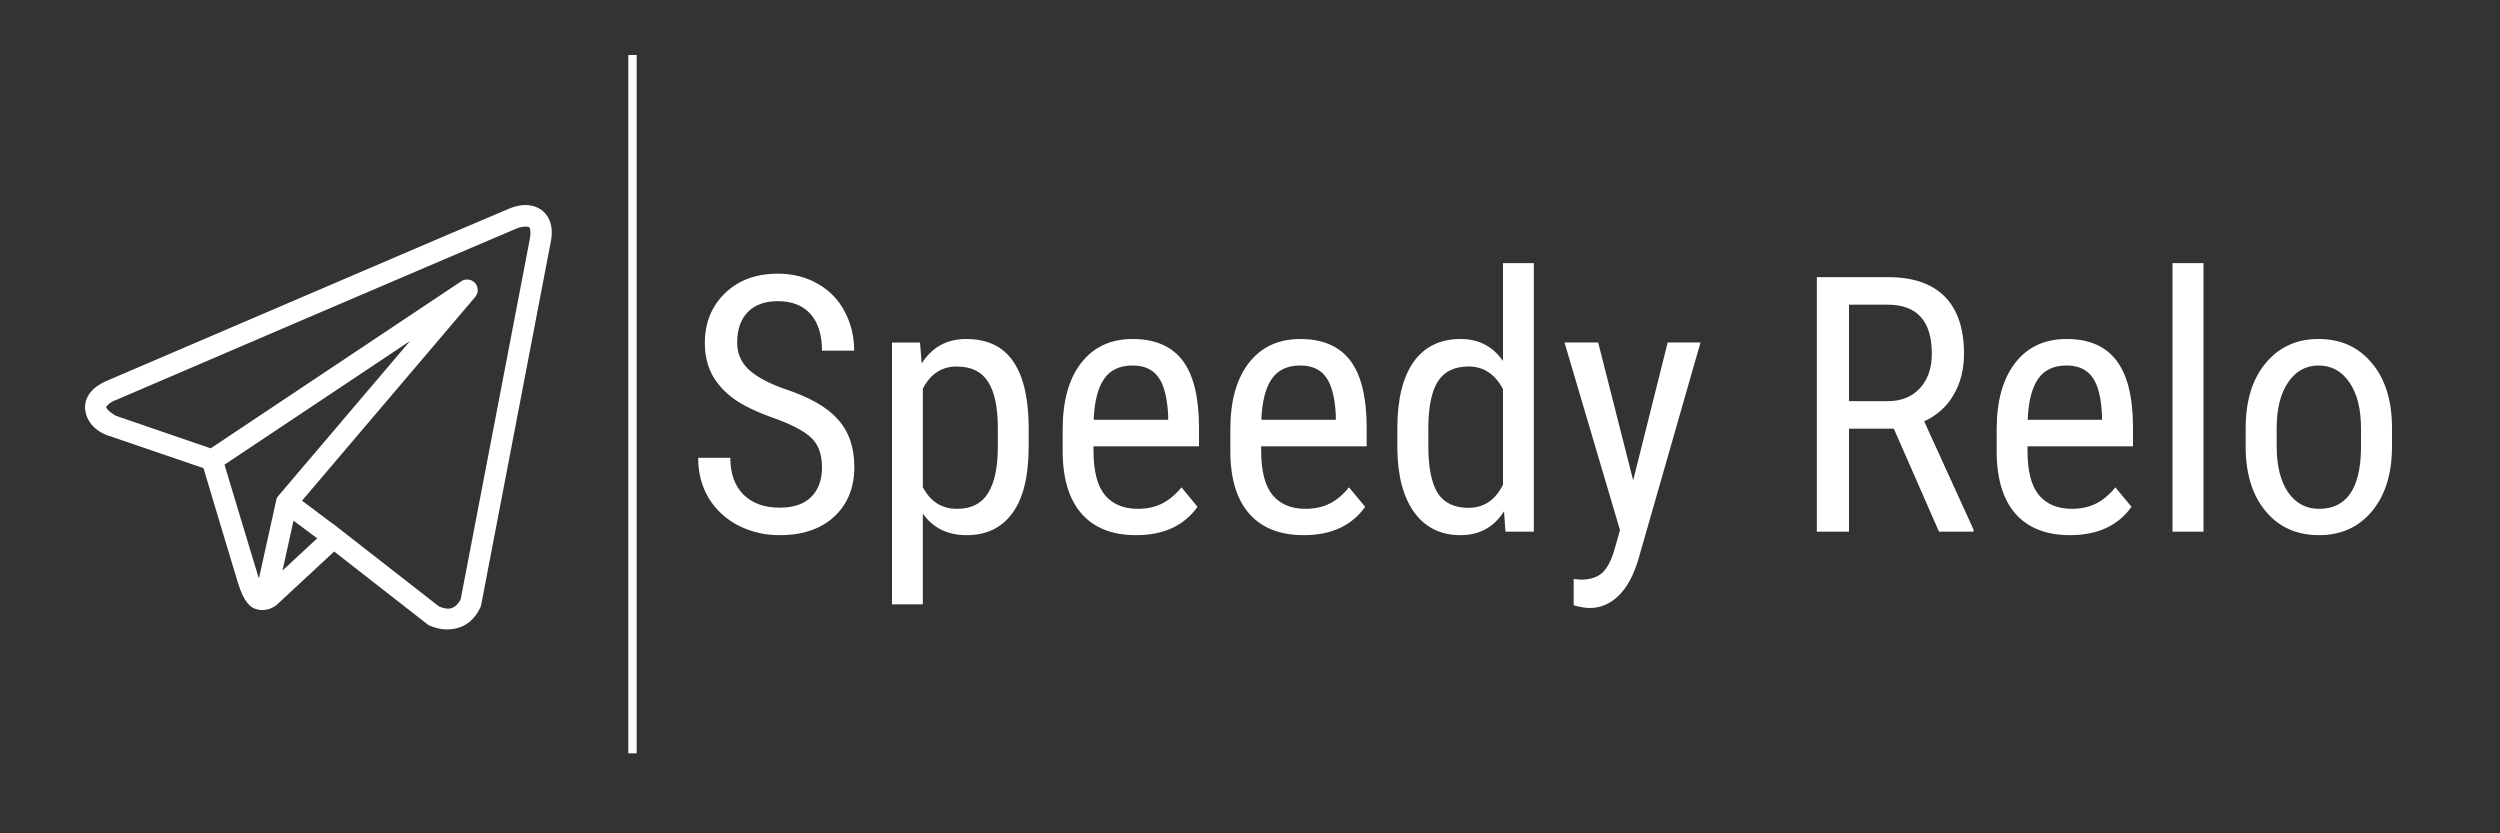 <svg version="1.2" xmlns="http://www.w3.org/2000/svg" viewBox="0 0 1500 500" width="1500" height="500">
	<rect x="0" y="0" width="1500" height="500" fill="#333333" stroke="none"/>
	<title>Speedy Relo-svg</title>
	<style>
		.s0 { fill: #ffffff } 
	</style>
	<g id="Layer 1">
		<path id="Speedy Relo " class="s0" aria-label="Speedy Relo
"  d="m493.2 280.4q0-11.4-6.2-17.5-6.2-6.1-22.3-11.9-16.2-5.7-24.8-12-8.5-6.4-12.8-14.5-4.2-8.2-4.2-18.7 0-18.1 12.1-29.9 12.1-11.7 31.7-11.7 13.5 0 24 6.1 10.5 5.9 16.1 16.6 5.7 10.7 5.7 23.5h-19.3q0-14.1-6.8-21.9-6.9-7.8-19.7-7.8-11.6 0-18 6.5-6.4 6.6-6.4 18.3 0 9.7 6.9 16.2 7 6.5 21.4 11.6 22.6 7.4 32.2 18.4 9.8 10.9 9.8 28.5 0 18.6-12.1 29.8-12 11.1-32.8 11.1-13.3 0-24.7-5.8-11.2-5.8-17.7-16.3-6.4-10.6-6.4-24.3h19.3q0 14.2 7.9 22.1 8 7.8 21.6 7.8 12.7 0 19.1-6.5 6.4-6.5 6.4-17.7zm124-25.1v12.4q0 27-9.8 40.2-9.6 13.2-27.4 13.2-17.1 0-26.3-12.9v54.4h-18.5v-157.1h16.8l1 12.6q9.3-14.7 26.7-14.7 18.7 0 27.9 13 9.3 13 9.6 38.9zm-18.5 13.1v-11.3q0-19.1-5.9-28.1-5.8-9.1-18.8-9.1-13.4 0-20.3 13.3v59.1q6.8 13 20.5 13 12.6 0 18.4-9.1 6-9.1 6.1-27.8zm83 52.7q-21.2 0-32.5-12.6-11.4-12.7-11.6-37.1v-13.8q0-25.4 11-39.7 11.2-14.5 31-14.5 19.9 0 29.8 12.7 9.8 12.7 10 39.5v12.2h-63.3v2.6q0 18.3 6.8 26.6 6.9 8.3 19.8 8.3 8.2 0 14.4-3.1 6.3-3.1 11.8-9.8l9.6 11.7q-12.1 17-36.8 17zm-2.1-101.8q-11.6 0-17.1 8-5.6 7.9-6.3 24.6h44.7v-2.6q-0.8-16.1-5.9-23-5-7-15.4-7zm102.7 101.8q-21.2 0-32.5-12.6-11.4-12.7-11.6-37.1v-13.8q0-25.4 11-39.7 11.2-14.5 31-14.5 19.9 0 29.8 12.7 9.8 12.7 10 39.5v12.2h-63.3v2.6q0 18.3 6.8 26.6 6.9 8.3 19.8 8.3 8.2 0 14.4-3.1 6.3-3.1 11.7-9.8l9.7 11.7q-12.1 17-36.8 17zm-2.1-101.8q-11.6 0-17.1 8-5.6 7.9-6.3 24.6h44.7v-2.6q-0.8-16.1-5.9-23-5-7-15.4-7zm58.2 49.5v-11.7q0-26.2 9.8-40 9.8-13.7 28.2-13.7 16.2 0 25.4 13.2v-58.7h18.5v161.1h-17l-0.9-12.2q-9.1 14.3-26.1 14.3-17.7 0-27.7-13.6-10-13.8-10.2-38.7zm18.6-12.4v11.3q0 19.1 5.6 28.1 5.7 8.9 18.5 8.9 13.8 0 20.7-13.9v-57.3q-7.2-13.6-20.6-13.6-12.8 0-18.5 9-5.6 8.9-5.7 27.5zm101.9-50.9l21 82.7 20.7-82.7h19.7l-37.1 129.5q-4.2 14.6-11.9 22.3-7.7 7.5-17.4 7.5-3.8 0-9.7-1.6v-15.8l4.1 0.4q8.1 0 12.6-3.7 4.6-3.9 7.5-13.4l3.6-12.6-33.3-112.6zm204.5 113.5l-27.1-61.8h-26.9v61.8h-19.3v-152.7h42.8q22.5 0 34 11.7 11.5 11.7 11.5 34.2 0 14.2-6.3 24.8-6.1 10.5-17.6 15.8l29.6 64.9v1.3zm-54-136.2v57.9h23.3q12 0 19.2-7.7 7.2-7.8 7.2-20.8 0-29.4-26.6-29.4zm132.6 138.3q-21.1 0-32.5-12.6-11.3-12.7-11.5-37.1v-13.8q0-25.4 11-39.7 11.1-14.5 31-14.5 19.9 0 29.7 12.7 9.9 12.7 10.1 39.5v12.2h-63.3v2.6q0 18.3 6.8 26.6 6.9 8.3 19.8 8.3 8.2 0 14.4-3.1 6.3-3.1 11.7-9.8l9.7 11.7q-12.1 17-36.9 17zm-2-101.8q-11.6 0-17.1 8-5.6 7.9-6.3 24.6h44.6v-2.6q-0.7-16.1-5.8-23-5.1-7-15.4-7zm82.1-61.4v161.1h-18.6v-161.1zm25.3 111.5v-12.4q0-24.8 12-39.1 12-14.5 31.7-14.5 19.8 0 31.7 14.1 12.1 14 12.4 38.2v12q0 24.7-12 39-11.9 14.4-31.8 14.4-19.8 0-31.7-14-11.9-13.9-12.3-37.7zm18.6-12.5v10.8q0 17.5 6.8 27.6 6.9 10 18.6 10 24.5 0 25.2-35.5v-12.8q0-17.4-6.9-27.5-6.9-10.2-18.6-10.2-11.4 0-18.3 10.2-6.8 10.1-6.8 27.4z"/>
		<path id="Layer" fill-rule="evenodd" class="s0" d="m314.5 123c-3.1 0.2-6.1 1-8.8 2.1-2.7 1.1-18.2 7.7-41.2 17.5-22.9 9.8-52.7 22.6-82.2 35.2-59 25.3-117.1 50.2-117.1 50.2l0.5-0.2c0 0-3.5 1.2-7.1 3.7-1.8 1.2-3.7 2.8-5.2 5.1-1.6 2.4-2.7 5.7-2.3 9.2 1.5 12.2 14.2 15.7 14.2 15.7h0.1l56.7 19.4c1.4 4.9 17.2 57.4 20.6 68.6 1.9 6.1 3.7 9.7 5.6 12.1q1.4 1.8 3 2.8 0.6 0.4 1.3 0.7 0.1 0 0.2 0h-0.1q0.1 0.1 0.3 0.1c0.2 0.1 0.3 0.1 0.6 0.2 6.4 2.2 11.8-2 11.8-2l0.2-0.1 34.9-32.4 56.5 44.1 0.7 0.3c9.9 4.4 18.8 2 23.8-2 5-4.1 6.9-9.3 6.9-9.3l0.2-0.5 41.5-216.5c1.1-4.8 1.3-9 0.3-12.8-1-3.8-3.5-7.1-6.5-8.9-3.1-1.8-6.3-2.4-9.4-2.3zm0.3 13c1.3-0.1 2.2 0.1 2.5 0.2 0.3 0.2 0.5 0.2 0.7 1.2 0.3 1.1 0.5 3.4-0.3 6.9v0.1l-41.3 215.2c-0.1 0.2-1 2.2-2.9 3.8-2 1.6-4.3 2.9-10.2 0.4l-61.8-48.2-1.7-1.4-0.1 0.1-18.5-13.9 103.9-122.2q1.2-1.5 1.5-3.3c0.1-1.2-0.1-2.5-0.6-3.6-0.5-1.1-1.4-2-2.4-2.7-1.1-0.6-2.3-0.9-3.5-0.9q-0.4 0-0.9 0.1-0.4 0-0.9 0.2-0.4 0.1-0.8 0.3-0.4 0.2-0.8 0.5l-150.3 100.2-56.8-19.5c0 0-5.6-3.1-5.9-5.3 0-0.1-0.1 0 0.2-0.4 0.3-0.5 1.1-1.2 2-1.9 1.8-1.3 3.9-2 3.9-2l0.3-0.1 0.2-0.1c0 0 58-24.9 117-50.2 29.6-12.6 59.3-25.4 82.3-35.2 22.9-9.8 39.4-16.8 40.8-17.4 1.6-0.6 3.2-0.9 4.4-0.9zm-68.8 68.6l-78.8 92.7h-0.1q0 0.1 0 0.1-0.1 0.1-0.1 0.1-0.1 0.1-0.1 0.1-0.1 0.1-0.1 0.2 0 0-0.1 0.1 0 0.1-0.1 0.1 0 0.1-0.1 0.2 0 0-0.1 0.1-0.1 0.3-0.3 0.6-0.1 0.3-0.2 0.6-0.1 0.3-0.2 0.6 0 0.3-0.1 0.6 0 0.1 0 0.1l-10.2 46.1c-0.2-0.5-0.3-0.6-0.5-1.2-3.3-10.5-18.1-60.1-20.2-66.9zm-69.9 107.8l14.2 10.6-20.8 19.3z"/>
		<g id="Layer 1">
			<path id="Shape 1" fill-rule="evenodd" class="s0" d="m382 33v419h-5v-419z"/>
		</g>
	</g>
</svg>